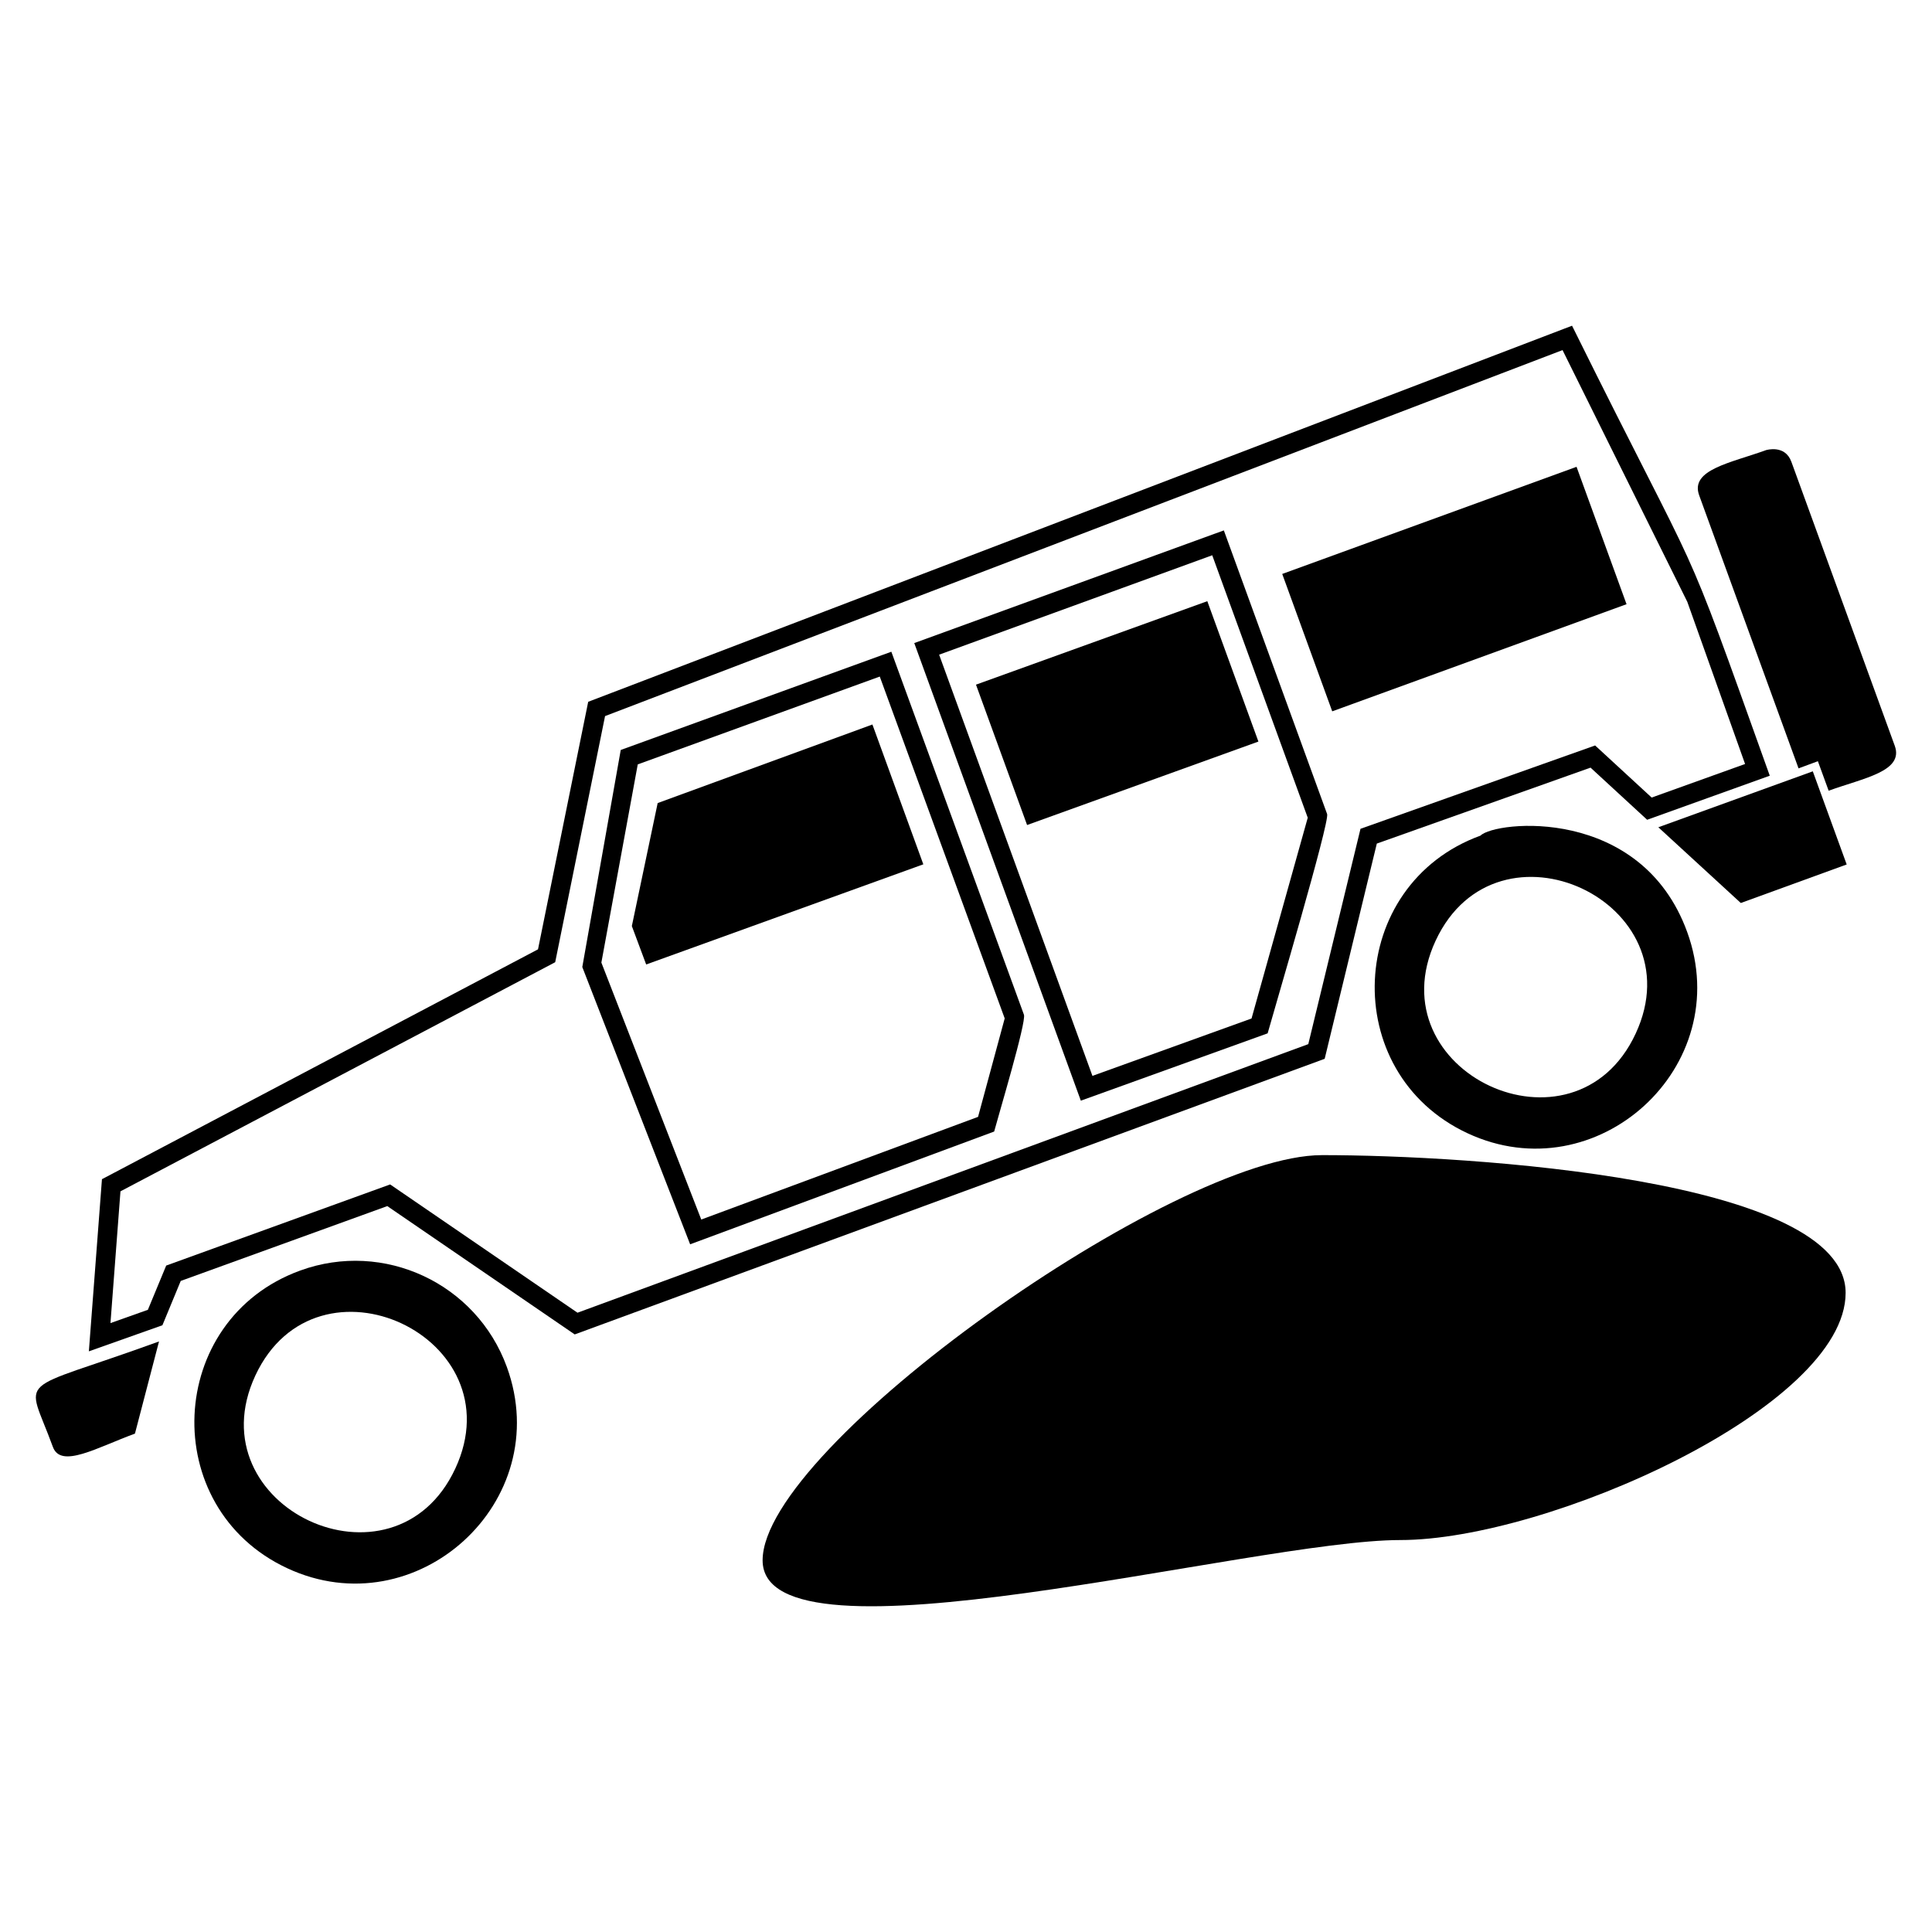 <?xml version="1.0" encoding="UTF-8"?>
<!-- Uploaded to: SVG Repo, www.svgrepo.com, Generator: SVG Repo Mixer Tools -->
<svg fill="#000000" width="800px" height="800px" version="1.1" viewBox="144 144 512 512" xmlns="http://www.w3.org/2000/svg">
 <g>
  <path d="m494.33 450.12c39.102 0 138.78 6.266 138.78 36.504 0 30.246-78.91 65.504-118.02 65.504-39.102 0-168.99 35.617-168.99 5.375 0-30.246 109.11-107.38 148.22-107.38z" fill-rule="evenodd"/>
  <path d="m558.43 231.15-258.55 98.832-13.301 65.602-115.56 60.914-3.469 45.621 19.492-6.914 4.856-11.746 54.738-19.832 49.668 34.008 198.75-73.043 13.816-57.035 56.641-20.125 15 13.816 32.496-11.676c-24.836-69.398-15.977-45.664-52.395-119.25l-2.191 0.828zm-254.08 102.62 253.74-96.992 33.059 66.703 15.316 42.984-24.758 8.895-14.984-13.805-62.176 22.086-13.836 57.062-193.67 71.18-49.648-33.996-59.348 21.5-4.856 11.723-9.914 3.523 2.648-34.918 115.21-60.719 13.215-65.234z"/>
  <path d="m612.07 263.27c-9.391 3.414-20.262 5.172-17.77 12.004l26.332 72.352 5.125-1.898 2.852 7.82c9.242-3.363 20-5.106 17.52-11.914l-27.395-75.254c-1.68-4.625-6.648-3.106-6.66-3.106z" fill-rule="evenodd"/>
  <path d="m624.41 348.41-40.934 14.824 21.855 20.07 28.062-10.211z" fill-rule="evenodd"/>
  <path d="m186.14 499.5c-38.754 14.102-35.281 8.32-28.129 27.941 2.125 5.844 11.711 0.156 21.75-3.516z" fill-rule="evenodd"/>
  <path d="m377.8 317.59-69.297 25.16-10.188 57.527 28.578 73.477 80.57-29.883c1.094-4.148 8.582-29.086 7.891-30.965l-35.137-96.188-2.414 0.875zm-64.793 28.984 64.141-23.277 33.109 90.59-7.062 26.094-73.352 27.207-26.473-68.09 9.641-52.52z"/>
  <path d="m465.91 285.44-79.621 28.98 44.141 121.27 49.508-17.844c1.785-6.445 16.5-56.07 15.762-58.117l-27.367-75.164-2.422 0.879zm-73.031 32.055 72.375-26.344 25.312 69.555-14.895 53.203-42.164 15.211z"/>
  <path d="m463.95 303.32-61.305 22.121 13.543 37.199 61.305-22.117z" fill-rule="evenodd"/>
  <path d="m375.2 336-56.91 20.82-6.844 32.598 3.797 10.18 73.449-26.543z" fill-rule="evenodd"/>
  <path d="m536.34 365.45c-35.625 12.973-37.863 62.812-3.434 78.871 34.195 15.953 71.227-17.559 58.211-53.34-12.203-33.559-50.852-29.461-54.781-25.531zm-11.863 27.801c16.281-34.887 69.234-10.188 52.977 24.695-16.258 34.883-69.238 10.191-52.977-24.699v0.008z"/>
  <path d="m561.8 267.71-77.996 28.391 13.25 36.41 77.996-28.391z" fill-rule="evenodd"/>
  <path d="m223.55 480.71c-35.68 12.984-37.84 62.844-3.445 78.879 34.195 15.945 71.238-17.57 58.211-53.34-8.07-22.164-32.598-33.621-54.766-25.539zm-11.871 27.801c16.297-34.887 69.234-10.176 52.969 24.695-16.27 34.887-69.223 10.199-52.969-24.695z"/>
 </g>
</svg>